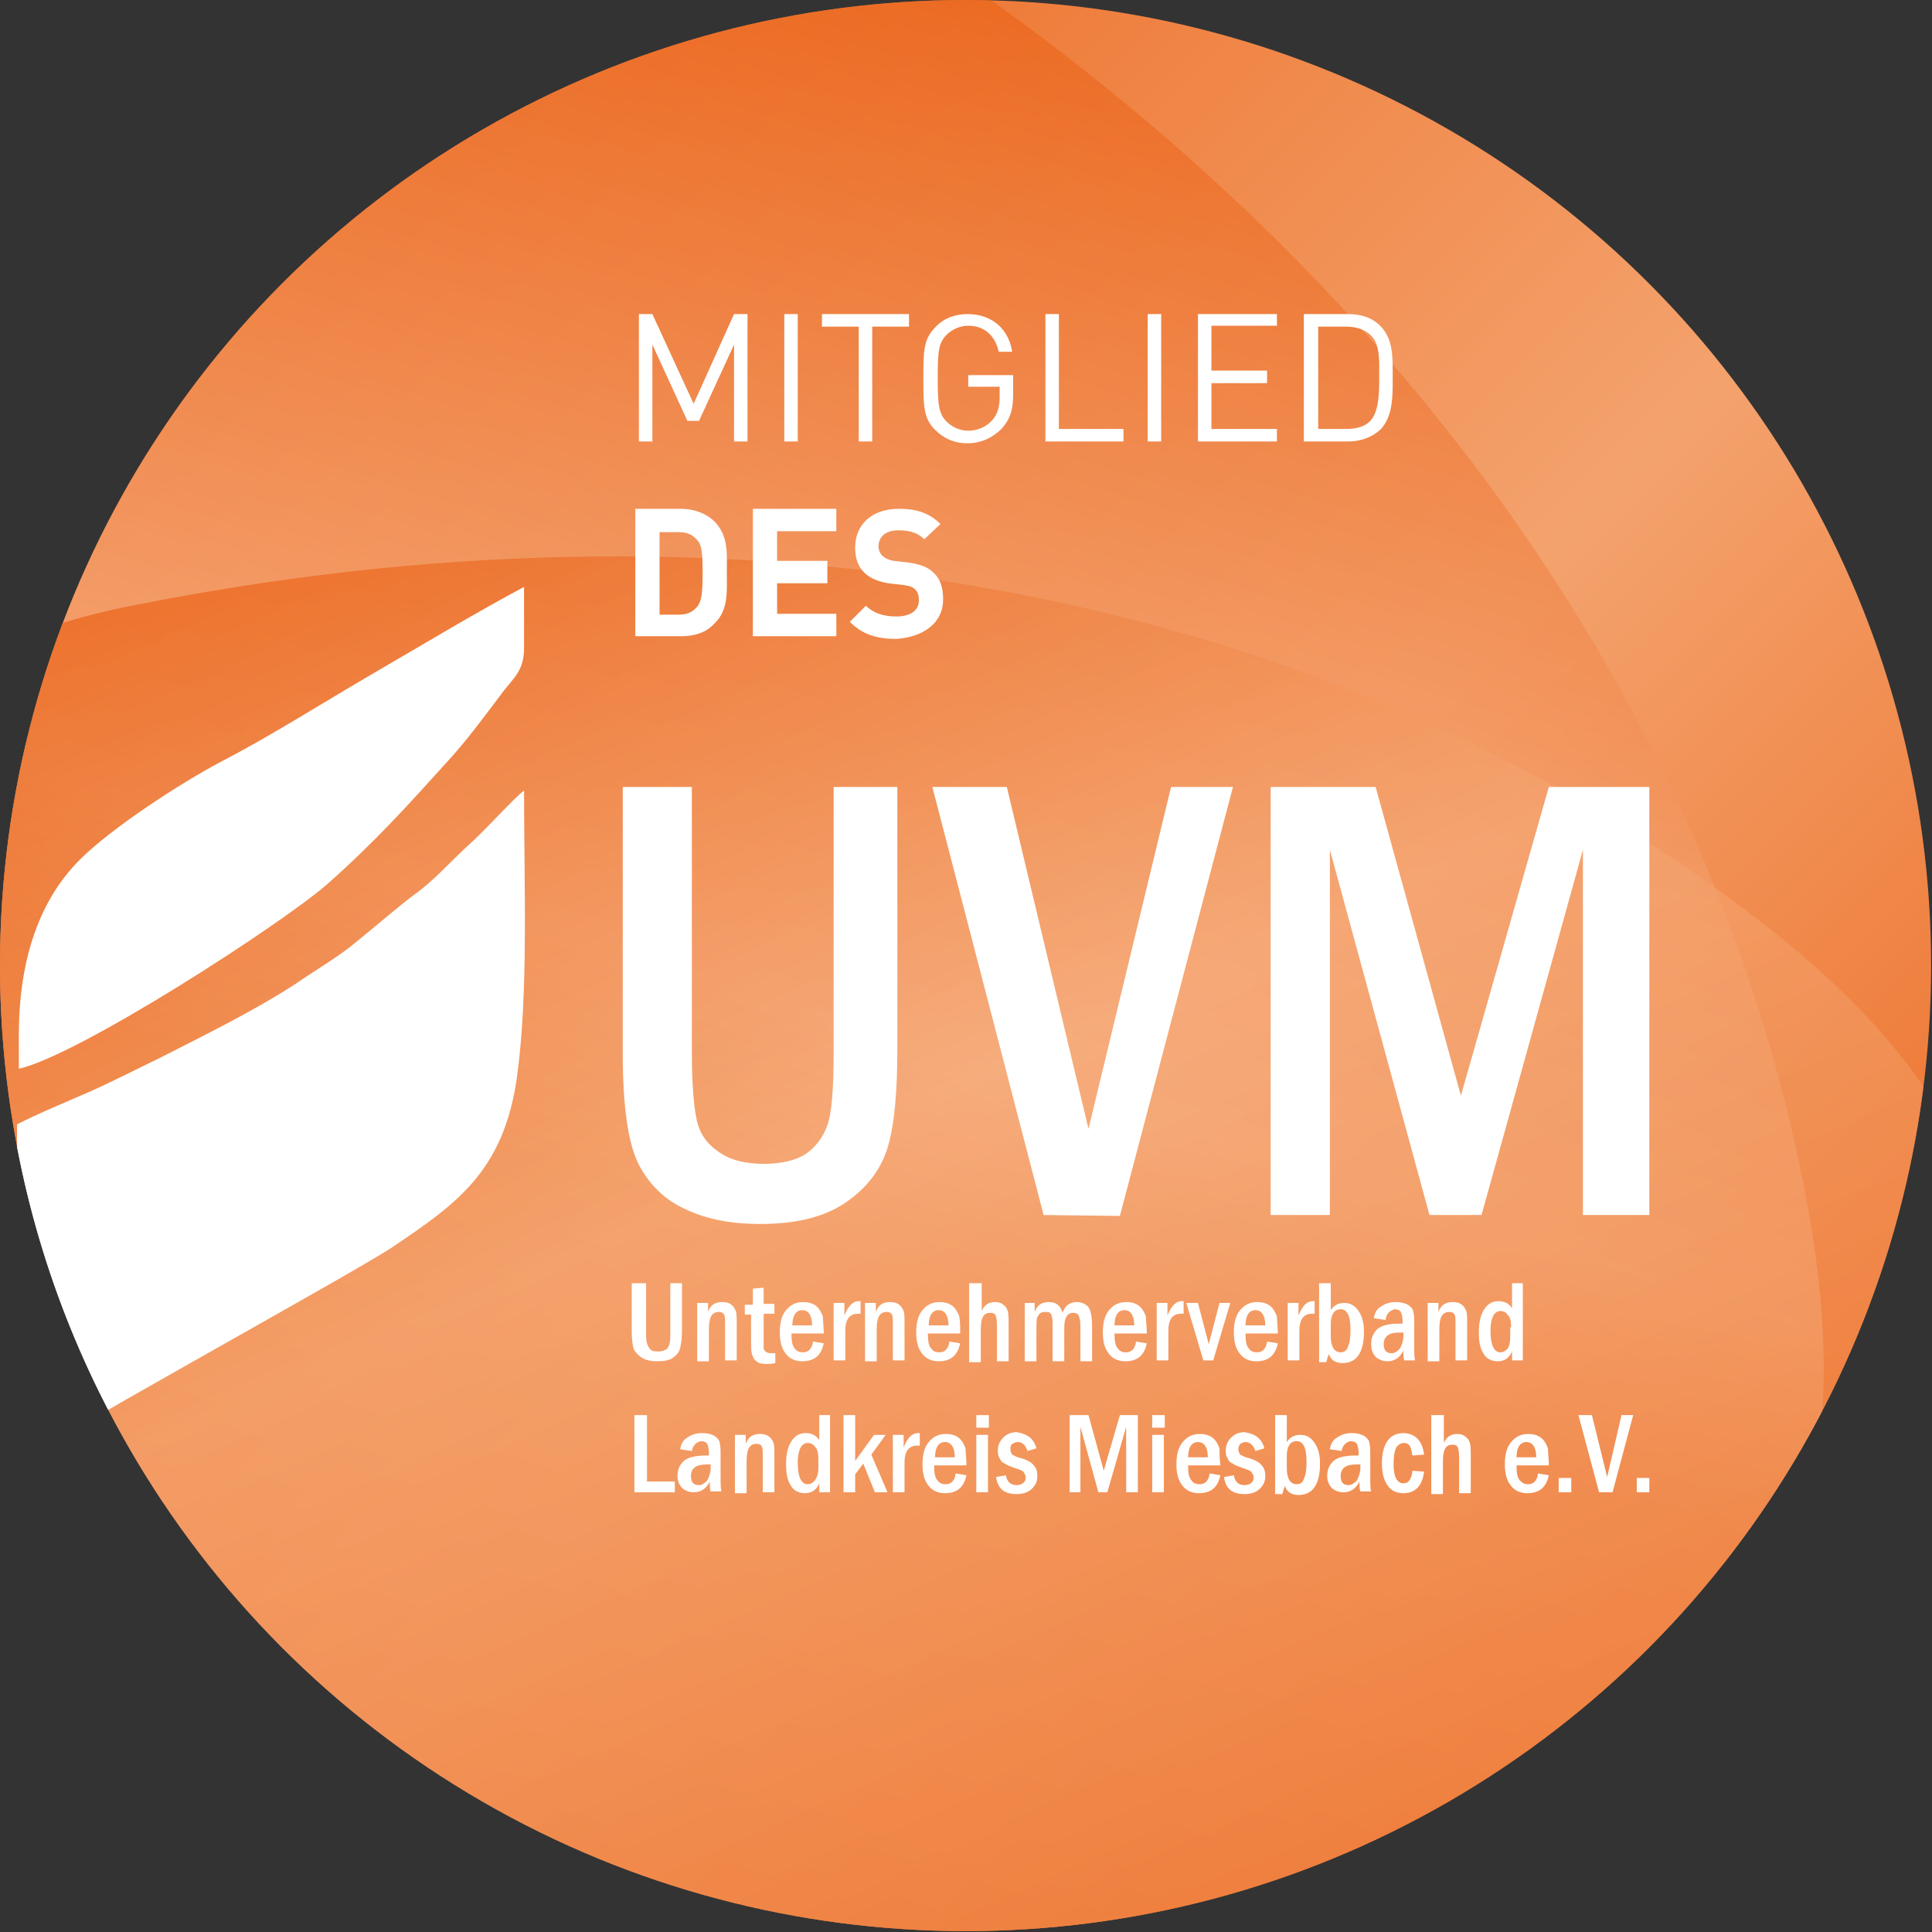 <svg xmlns="http://www.w3.org/2000/svg" xmlns:xlink="http://www.w3.org/1999/xlink" id="Ebene_1" x="0px" y="0px" viewBox="0 0 215.3 215.3" style="enable-background:new 0 0 215.3 215.3;" xml:space="preserve"><rect x="0" y="0" width="215.3" height="215.3" fill="#333333" stroke="none"/> <style type="text/css"> .st0{clip-path:url(#SVGID_2_);} .st1{clip-path:url(#SVGID_4_);fill:url(#SVGID_5_);} .st2{opacity:0.64;clip-path:url(#SVGID_7_);} .st3{clip-path:url(#SVGID_9_);} .st4{clip-path:url(#SVGID_11_);fill:url(#SVGID_12_);} .st5{opacity:0.64;clip-path:url(#SVGID_14_);} .st6{clip-path:url(#SVGID_16_);} .st7{clip-path:url(#SVGID_18_);fill:url(#SVGID_19_);} .st8{clip-path:url(#SVGID_21_);fill:#FFFFFF;} .st9{clip-path:url(#SVGID_23_);fill:#FFFFFF;} .st10{clip-path:url(#SVGID_2_);fill:#FFFFFF;} .st11{clip-path:url(#SVGID_25_);fill:#FFFFFF;} .st12{clip-path:url(#SVGID_27_);fill:#FFFFFF;} .st13{clip-path:url(#SVGID_29_);fill:#FFFFFF;} .st14{clip-path:url(#SVGID_31_);fill:#FFFFFF;} .st15{clip-path:url(#SVGID_33_);fill:#FFFFFF;} .st16{clip-path:url(#SVGID_35_);fill:#FFFFFF;} </style> <g> <defs> <rect id="SVGID_1_" width="215.3" height="215.3"></rect> </defs> <clipPath id="SVGID_2_"> <use xlink:href="#SVGID_1_" style="overflow:visible;"></use> </clipPath> <g class="st0"> <defs> <circle id="SVGID_3_" cx="107.6" cy="107.6" r="107.6"></circle> </defs> <clipPath id="SVGID_4_"> <use xlink:href="#SVGID_3_" style="overflow:visible;"></use> </clipPath> <linearGradient id="SVGID_5_" gradientUnits="userSpaceOnUse" x1="37.547" y1="178.266" x2="38.547" y2="178.266" gradientTransform="matrix(215.298 215.298 215.298 -215.298 -46464.066 30296.484)"> <stop offset="0" style="stop-color:#E95A0C"></stop> <stop offset="3.272730e-03" style="stop-color:#E95A0C"></stop> <stop offset="0.544" style="stop-color:#F4A26D"></stop> <stop offset="1" style="stop-color:#E95A0C"></stop> </linearGradient> <polygon class="st1" points="107.6,-107.6 322.9,107.6 107.6,322.9 -107.6,107.6 "></polygon> </g> <g class="st0"> <defs> <circle id="SVGID_6_" cx="107.6" cy="107.6" r="107.6"></circle> </defs> <clipPath id="SVGID_7_"> <use xlink:href="#SVGID_6_" style="overflow:visible;"></use> </clipPath> <g class="st2"> <g> <defs> <rect id="SVGID_8_" x="-102.4" y="-57.3" width="351.3" height="367.9"></rect> </defs> <clipPath id="SVGID_9_"> <use xlink:href="#SVGID_8_" style="overflow:visible;"></use> </clipPath> <g class="st3"> <defs> <path id="SVGID_10_" d="M-50.1,90.6C-27.2,14.9,32.3-47.7,90.4-13.1c58.1,34.7,96.8,84.5,109.5,140 c12.7,55.5-9.9,70.4-84.7,104.7c-74.8,34.3-158,24.1-171.8-30.2C-70.5,147.1-50.1,90.6-50.1,90.6"></path> </defs> <clipPath id="SVGID_11_"> <use xlink:href="#SVGID_10_" style="overflow:visible;"></use> </clipPath> <linearGradient id="SVGID_12_" gradientUnits="userSpaceOnUse" x1="37.381" y1="179.033" x2="38.381" y2="179.033" gradientTransform="matrix(88.623 -264.868 -264.868 -88.623 44128.855 26024.07)"> <stop offset="0" style="stop-color:#E95A0C"></stop> <stop offset="3.272730e-03" style="stop-color:#E95A0C"></stop> <stop offset="0.481" style="stop-color:#F39A61"></stop> <stop offset="0.567" style="stop-color:#F9C29D"></stop> <stop offset="1" style="stop-color:#E95A0C"></stop> </linearGradient> <polygon class="st4" points="-164.9,234.4 -42,-132.9 306.9,-16.2 184,351.2 "></polygon> </g> </g> </g> </g> <g class="st0"> <defs> <circle id="SVGID_13_" cx="107.6" cy="107.6" r="107.6"></circle> </defs> <clipPath id="SVGID_14_"> <use xlink:href="#SVGID_13_" style="overflow:visible;"></use> </clipPath> <g class="st5"> <g> <defs> <rect id="SVGID_15_" x="-88.5" y="-8.1" width="367.8" height="381.3"></rect> </defs> <clipPath id="SVGID_16_"> <use xlink:href="#SVGID_15_" style="overflow:visible;"></use> </clipPath> <g class="st6"> <defs> <path id="SVGID_17_" d="M-20.1,238.9C-54.1,167.4-52.2,81,14.2,67.6s128.4-2.5,175.2,30.1c46.7,32.6,40,58.8,7.7,134.5 S96.2,356.3,49.5,325.3S-20.1,238.9-20.1,238.9"></path> </defs> <clipPath id="SVGID_18_"> <use xlink:href="#SVGID_17_" style="overflow:visible;"></use> </clipPath> <linearGradient id="SVGID_19_" gradientUnits="userSpaceOnUse" x1="37.482" y1="179.143" x2="38.482" y2="179.143" gradientTransform="matrix(-112.487 -255.647 -255.647 112.487 50153.266 -10253.538)"> <stop offset="0" style="stop-color:#E95A0C"></stop> <stop offset="3.272730e-03" style="stop-color:#E95A0C"></stop> <stop offset="0.686" style="stop-color:#F5A774"></stop> <stop offset="1" style="stop-color:#E95A0C"></stop> </linearGradient> <polygon class="st7" points="-7,463.2 -165.4,103.2 189,-52.7 347.4,307.3 "></polygon> </g> </g> </g> </g> <g class="st0"> <defs> <path id="SVGID_20_" d="M0,107.6c0,59.1,47.7,107.1,106.7,107.6V0C47.7,0.6,0,48.5,0,107.6"></path> </defs> <clipPath id="SVGID_21_"> <use xlink:href="#SVGID_20_" style="overflow:visible;"></use> </clipPath> <path class="st8" d="M2.1,163.2H1.9v-37.9c2.1-1.1,5.7-2.6,8-3.6c2.7-1.2,5.2-2.5,7.9-3.8c5.1-2.6,10.6-5.3,15.2-8.3 c2.3-1.6,4.8-3,6.9-4.8c2-1.6,4.5-3.8,6.4-5.2c2.1-1.5,4.1-3.8,6.1-5.6c1.5-1.3,5-5.2,6-5.9c0,10.6,0.5,22.7-0.8,32 c-1.5,10.5-6.8,14.1-13.9,18.9C38.5,142.4,3.2,161.7,2.1,163.2"></path> <path class="st8" d="M2.1,115.4c0-8.7,2.4-15.2,6.8-19.6c3.5-3.5,11-8.4,15.7-10.9c5.6-2.9,11.4-6.6,16.9-9.8 c5.5-3.2,11.3-6.7,16.9-9.7c0,2.3,0,4.6,0,6.8c0,2.4-1,3.2-2.2,4.7c-1.9,2.5-4,5.4-6.1,7.7c-4.7,5.2-8.3,9.2-13.6,13.9 c-5,4.4-27.7,19.1-34.4,20.6V115.4z"></path> </g> <g class="st0"> <defs> <rect id="SVGID_22_" width="215.3" height="215.3"></rect> </defs> <clipPath id="SVGID_23_"> <use xlink:href="#SVGID_22_" style="overflow:visible;"></use> </clipPath> <path class="st9" d="M69.4,87.7h7.7v29.6c0,3.3,0.2,5.8,0.5,7.3c0.3,1.6,1.1,2.8,2.4,3.7c1.2,0.9,2.9,1.4,5.1,1.4 c2,0,3.6-0.4,4.7-1.1c1.1-0.8,1.9-1.8,2.4-3.2c0.5-1.4,0.7-4.1,0.7-8.2V87.7h7.1v29.1c0,4.7-0.3,8.3-1,10.8 c-0.7,2.5-2.2,4.6-4.6,6.3c-2.4,1.7-5.6,2.5-9.7,2.5c-3.1,0-5.9-0.5-8.2-1.6c-2.3-1-4.1-2.7-5.3-5c-1.2-2.3-1.8-6.5-1.8-12.4V87.7 z"></path> </g> <polygon class="st10" points="103.9,87.7 112.2,87.7 121.3,125.8 130.5,87.7 137.4,87.7 124.8,135.5 116.3,135.4 "></polygon> <polygon class="st10" points="141.6,87.7 153.3,87.7 162.8,122.1 172.6,87.7 183.8,87.7 183.8,135.4 176.4,135.4 176.4,94.7 165.1,135.4 159.3,135.4 148.2,94.7 148.2,135.4 141.6,135.4 "></polygon> <g class="st0"> <defs> <rect id="SVGID_24_" width="215.3" height="215.3"></rect> </defs> <clipPath id="SVGID_25_"> <use xlink:href="#SVGID_24_" style="overflow:visible;"></use> </clipPath> <path class="st11" d="M105.1,66.8c0-1.3-0.3-2.3-1.1-3c-0.6-0.6-1.4-0.9-2.7-1.1l-1.7-0.2c-0.6-0.1-1-0.3-1.3-0.6 c-0.3-0.3-0.4-0.7-0.4-1c0-1,0.7-1.8,2.2-1.8c0.9,0,2,0.1,2.9,1l1.8-1.7c-1.2-1.2-2.6-1.7-4.6-1.7c-3.1,0-4.9,1.8-4.9,4.3 c0,1.2,0.3,2.1,1,2.8c0.6,0.6,1.5,1,2.7,1.2l1.7,0.2c0.7,0.1,1,0.2,1.3,0.5c0.3,0.3,0.4,0.7,0.4,1.2c0,1.1-0.9,1.8-2.5,1.8 c-1.3,0-2.5-0.3-3.4-1.2l-1.8,1.8c1.4,1.4,3,1.9,5.2,1.9C102.8,71,105.1,69.5,105.1,66.8 M93.2,70.9v-2.5h-6.6V65h5.6v-2.5h-5.6 v-3.3h6.6v-2.5h-9.3v14.2H93.2z M78.3,63.8c0,2.2-0.1,3.2-0.6,3.8c-0.5,0.6-1.1,0.9-2.1,0.9h-2.1v-9.2h2.1c1,0,1.6,0.3,2.1,0.9 C78.2,60.7,78.3,61.6,78.3,63.8 M81,63.8c0-2.1,0.2-4.1-1.4-5.7c-0.9-0.9-2.3-1.4-3.7-1.4h-5.1v14.2h5.1c1.5,0,2.8-0.4,3.7-1.4 C81.2,68,81,65.9,81,63.8"></path> <path class="st11" d="M153.7,41.9c0,1.7,0,3.8-0.9,4.9c-0.7,0.8-1.7,1-2.8,1h-3.1V36.4h3.1c1.1,0,2.1,0.3,2.8,1 C153.8,38.4,153.7,40.2,153.7,41.9 M155.2,41.9c0-2,0.1-4.1-1.4-5.6c-0.9-0.9-2.1-1.3-3.6-1.3h-4.9v14.2h4.9 c1.5,0,2.7-0.5,3.6-1.3C155.3,46.4,155.2,43.9,155.2,41.9 M142.3,49.2v-1.4H135v-5.1h6.2v-1.4H135v-5h7.3V35h-8.8v14.2H142.3z M129.4,35h-1.5v14.2h1.5V35z M125.2,49.2v-1.4H118V35h-1.5v14.2H125.2z M112.9,44v-2.2h-5v1.3h3.5v1.1c0,1.1-0.2,1.9-0.8,2.6 c-0.7,0.8-1.7,1.2-2.7,1.2c-0.9,0-1.8-0.4-2.4-1c-0.9-0.9-1-1.9-1-4.9c0-3,0.1-3.9,1-4.8c0.6-0.6,1.5-1,2.4-1c1.8,0,3,1.1,3.4,2.9 h1.5c-0.4-2.5-2.2-4.2-5-4.2c-1.4,0-2.7,0.5-3.6,1.5c-1.3,1.3-1.3,2.7-1.3,5.7c0,3,0,4.4,1.3,5.7c1,1,2.2,1.5,3.6,1.5 c1.5,0,2.8-0.6,3.8-1.6C112.6,46.7,112.9,45.6,112.9,44 M101.3,36.4V35h-9.7v1.4h4.1v12.8h1.5V36.4H101.3z M88.9,35h-1.5v14.2h1.5 V35z M83.3,49.2V35h-1.5l-4.5,10l-4.6-10h-1.5v14.2h1.5V38.4l3.9,8.5h1.3l3.9-8.5v10.8H83.3z"></path> <path class="st11" d="M70.6,143H72v5.4c0,0.6,0,1,0.1,1.3c0.1,0.3,0.2,0.5,0.4,0.7c0.2,0.2,0.5,0.2,0.9,0.2c0.4,0,0.6-0.1,0.8-0.2 c0.2-0.1,0.3-0.3,0.4-0.6c0.1-0.3,0.1-0.7,0.1-1.5V143h1.3v5.3c0,0.8-0.1,1.5-0.2,1.9c-0.1,0.5-0.4,0.8-0.8,1.1 c-0.4,0.3-1,0.4-1.8,0.4c-0.6,0-1.1-0.1-1.5-0.3c-0.4-0.2-0.7-0.5-1-0.9c-0.2-0.4-0.3-1.2-0.3-2.2V143z"></path> <path class="st11" d="M77.7,145.2h1.2v1c0.3-0.8,0.8-1.1,1.6-1.1c0.4,0,0.8,0.1,1,0.3c0.3,0.2,0.4,0.5,0.5,0.7 c0.1,0.3,0.1,0.7,0.1,1.4v4.1h-1.3v-4c0-0.6,0-0.9-0.1-1.1s-0.3-0.3-0.6-0.3c-0.3,0-0.6,0.1-0.8,0.4c-0.2,0.3-0.3,0.8-0.3,1.5v3.6 h-1.3V145.2z"></path> <path class="st11" d="M83.9,143.6l1.2-0.1v1.8h1.2v1.1h-1.2v2.8c0,0.5,0,0.8,0,1c0,0.2,0.1,0.3,0.2,0.4c0.1,0.1,0.3,0.2,0.6,0.2 c0.2,0,0.3,0,0.5,0v1.1c-0.4,0.1-0.7,0.1-1,0.1c-0.5,0-0.9-0.1-1.1-0.3c-0.3-0.2-0.4-0.5-0.5-0.8c-0.1-0.3-0.1-0.8-0.1-1.5v-2.9 H83v-1.1h0.9L83.9,143.6z"></path> <path class="st11" d="M90.5,147.7c0-1.1-0.4-1.7-1.1-1.7c-0.7,0-1.1,0.6-1.1,1.7H90.5z M91.8,148.6h-3.6c0,0.9,0.1,1.4,0.4,1.7 c0.2,0.3,0.5,0.4,0.9,0.4c0.6,0,1-0.4,1.1-1.2l1.2,0.2c-0.3,1.4-1.1,2-2.4,2c-0.8,0-1.4-0.3-1.8-0.8c-0.5-0.6-0.7-1.4-0.7-2.4 c0-1.1,0.2-1.9,0.7-2.5c0.5-0.6,1.1-0.9,1.9-0.9c0.5,0,1,0.1,1.4,0.4c0.4,0.3,0.6,0.7,0.8,1.2C91.7,147.2,91.8,147.9,91.8,148.6"></path> <path class="st11" d="M92.9,145.2h1.2v1.4c0.4-1,0.9-1.6,1.6-1.6c0.1,0,0.1,0,0.2,0v1.4c-0.1,0-0.2,0-0.3,0 c-0.9,0-1.4,0.6-1.4,1.9v3.3h-1.3V145.2z"></path> <path class="st11" d="M96.4,145.2h1.2v1c0.3-0.8,0.8-1.1,1.6-1.1c0.4,0,0.8,0.1,1,0.3c0.3,0.2,0.4,0.5,0.5,0.7 c0.1,0.3,0.1,0.7,0.1,1.4v4.1h-1.3v-4c0-0.6,0-0.9-0.1-1.1c-0.1-0.2-0.3-0.3-0.6-0.3c-0.3,0-0.6,0.1-0.8,0.4s-0.3,0.8-0.3,1.5v3.6 h-1.3V145.2z"></path> <path class="st11" d="M105.7,147.7c0-1.1-0.4-1.7-1.1-1.7c-0.7,0-1.1,0.6-1.1,1.7H105.7z M107,148.6h-3.6c0,0.9,0.1,1.4,0.4,1.7 c0.2,0.3,0.5,0.4,0.9,0.4c0.6,0,1-0.4,1.1-1.2l1.2,0.2c-0.3,1.4-1.1,2-2.4,2c-0.8,0-1.4-0.3-1.8-0.8c-0.5-0.6-0.7-1.4-0.7-2.4 c0-1.1,0.2-1.9,0.7-2.5c0.5-0.6,1.1-0.9,1.9-0.9c0.5,0,1,0.1,1.4,0.4c0.4,0.3,0.6,0.7,0.8,1.2C107,147.2,107,147.9,107,148.6"></path> <path class="st11" d="M108.1,143h1.3v3.1c0.3-0.7,0.8-1,1.5-1c0.4,0,0.7,0.1,0.9,0.3c0.3,0.2,0.4,0.4,0.5,0.7 c0.1,0.3,0.1,0.8,0.1,1.6v4h-1.3v-4c0-0.7-0.1-1.1-0.2-1.2c-0.2-0.2-0.3-0.2-0.6-0.2c-0.7,0-1,0.6-1,1.8v3.7h-1.3V143z"></path> <path class="st11" d="M114.1,145.2h1.2v1c0.3-0.8,0.8-1.1,1.6-1.1c0.8,0,1.3,0.4,1.5,1.2c0.3-0.8,0.8-1.2,1.6-1.2 c0.4,0,0.7,0.1,1,0.3c0.3,0.2,0.4,0.4,0.5,0.7c0.1,0.3,0.2,0.8,0.2,1.6v4h-1.3v-3.9c0-0.6-0.1-1-0.2-1.2c-0.1-0.2-0.3-0.3-0.6-0.3 c-0.7,0-1,0.6-1,1.7v3.7h-1.3v-3.9c0-0.6,0-0.9-0.1-1.1c0-0.2-0.1-0.3-0.2-0.4s-0.3-0.1-0.5-0.1c-0.4,0-0.6,0.1-0.8,0.4 s-0.2,0.7-0.2,1.4v3.7h-1.3V145.2z"></path> <path class="st11" d="M126.4,147.7c0-1.1-0.4-1.7-1.1-1.7c-0.7,0-1.1,0.6-1.1,1.7H126.4z M127.8,148.6h-3.6c0,0.9,0.1,1.4,0.4,1.7 c0.2,0.3,0.5,0.4,0.9,0.4c0.6,0,1-0.4,1.1-1.2l1.2,0.2c-0.3,1.4-1.1,2-2.4,2c-0.8,0-1.4-0.3-1.8-0.8c-0.5-0.6-0.7-1.4-0.7-2.4 c0-1.1,0.2-1.9,0.7-2.5c0.5-0.6,1.1-0.9,1.9-0.9c0.5,0,1,0.1,1.4,0.4c0.4,0.3,0.6,0.7,0.8,1.2 C127.7,147.2,127.8,147.9,127.8,148.6"></path> <path class="st11" d="M128.9,145.2h1.2v1.4c0.4-1,0.9-1.6,1.6-1.6c0.1,0,0.1,0,0.2,0v1.4c-0.1,0-0.2,0-0.3,0 c-0.9,0-1.4,0.6-1.4,1.9v3.3h-1.3V145.2z"></path> </g> <polygon class="st10" points="132.2,145.2 133.5,145.2 134.7,149.8 135.9,145.2 137.1,145.2 135.2,151.6 134.1,151.6 "></polygon> <g class="st0"> <defs> <rect id="SVGID_26_" width="215.3" height="215.3"></rect> </defs> <clipPath id="SVGID_27_"> <use xlink:href="#SVGID_26_" style="overflow:visible;"></use> </clipPath> <path class="st12" d="M141,147.7c0-1.1-0.4-1.7-1.1-1.7c-0.7,0-1.1,0.6-1.1,1.7H141z M142.4,148.6h-3.6c0,0.9,0.1,1.4,0.4,1.7 c0.2,0.3,0.5,0.4,0.9,0.4c0.6,0,1-0.4,1.1-1.2l1.2,0.2c-0.3,1.4-1.1,2-2.4,2c-0.8,0-1.4-0.3-1.8-0.8c-0.5-0.6-0.7-1.4-0.7-2.4 c0-1.1,0.2-1.9,0.7-2.5c0.5-0.6,1.1-0.9,1.9-0.9c0.5,0,1,0.1,1.4,0.4c0.4,0.3,0.6,0.7,0.8,1.2 C142.3,147.2,142.4,147.9,142.4,148.6"></path> <path class="st12" d="M143.5,145.2h1.2v1.4c0.4-1,0.9-1.6,1.6-1.6c0.1,0,0.1,0,0.2,0v1.4c-0.1,0-0.2,0-0.3,0 c-0.9,0-1.4,0.6-1.4,1.9v3.3h-1.3V145.2z"></path> <path class="st12" d="M148.3,148.9c0,1.2,0.4,1.8,1.1,1.8c0.4,0,0.7-0.2,0.8-0.6c0.2-0.4,0.3-1,0.3-1.9c0-0.8-0.1-1.4-0.3-1.8 c-0.2-0.3-0.4-0.5-0.8-0.5c-0.3,0-0.6,0.1-0.8,0.4c-0.2,0.3-0.3,0.7-0.3,1.2V148.9z M147,143h1.3v3c0.4-0.6,0.9-0.8,1.5-0.8 c0.7,0,1.2,0.3,1.6,0.9c0.4,0.6,0.6,1.3,0.6,2.3c0,2.3-0.8,3.5-2.4,3.5c-0.7,0-1.3-0.3-1.5-1c-0.1,0.2-0.2,0.5-0.3,0.9H147V143z"></path> <path class="st12" d="M156.3,148.5c-0.2,0-0.3,0-0.4,0c-1.1,0-1.7,0.4-1.7,1.3c0,0.7,0.3,1,0.9,1c0.3,0,0.6-0.2,0.9-0.5 c0.2-0.4,0.4-0.8,0.4-1.5V148.5z M154.4,147.1l-1.3-0.2c0.1-0.6,0.3-1,0.8-1.3c0.4-0.3,1-0.5,1.6-0.5c0.6,0,1,0.1,1.4,0.3 c0.3,0.2,0.6,0.5,0.6,0.8c0.1,0.3,0.1,0.8,0.1,1.4v2.2c0,0.9,0,1.5,0.1,1.8h-1.2c-0.1-0.2-0.1-0.6-0.1-1.1c-0.4,0.8-1,1.2-1.8,1.2 c-0.5,0-1-0.2-1.3-0.5c-0.3-0.3-0.5-0.8-0.5-1.4c0-0.7,0.2-1.2,0.7-1.7c0.5-0.4,1.3-0.6,2.5-0.6c0.1,0,0.2,0,0.3,0v-0.3 c0-0.5-0.1-0.8-0.2-1c-0.1-0.2-0.4-0.3-0.7-0.3C154.8,146.1,154.5,146.4,154.4,147.1"></path> <path class="st12" d="M159.1,145.2h1.2v1c0.3-0.8,0.8-1.1,1.6-1.1c0.4,0,0.8,0.1,1,0.3c0.3,0.2,0.4,0.5,0.5,0.7 c0.1,0.3,0.1,0.7,0.1,1.4v4.1h-1.3v-4c0-0.6,0-0.9-0.1-1.1s-0.3-0.3-0.6-0.3c-0.3,0-0.6,0.1-0.8,0.4c-0.2,0.3-0.3,0.8-0.3,1.5v3.6 h-1.3V145.2z"></path> <path class="st12" d="M168.4,147.9c0-0.7-0.1-1.1-0.4-1.4c-0.2-0.3-0.5-0.4-0.8-0.4c-0.7,0-1.1,0.8-1.1,2.2c0,1.6,0.4,2.4,1.1,2.4 c0.3,0,0.5-0.1,0.8-0.4c0.2-0.3,0.3-0.7,0.3-1.4V147.9z M168.4,143h1.3v8.6h-1.2v-1c-0.3,0.7-0.8,1.1-1.6,1.1 c-0.7,0-1.3-0.3-1.6-0.9c-0.4-0.6-0.5-1.4-0.5-2.4c0-1,0.2-1.9,0.6-2.5c0.4-0.6,0.9-0.9,1.6-0.9c0.7,0,1.2,0.3,1.5,0.8V143z"></path> </g> <polygon class="st10" points="70.7,157.7 72.1,157.7 72.1,165.1 75.2,165.1 75.2,166.3 70.7,166.3 "></polygon> <g class="st0"> <defs> <rect id="SVGID_28_" width="215.3" height="215.3"></rect> </defs> <clipPath id="SVGID_29_"> <use xlink:href="#SVGID_28_" style="overflow:visible;"></use> </clipPath> <path class="st13" d="M79.1,163.2c-0.2,0-0.3,0-0.4,0c-1.1,0-1.7,0.4-1.7,1.3c0,0.7,0.3,1,0.9,1c0.3,0,0.6-0.2,0.9-0.5 c0.2-0.4,0.4-0.8,0.4-1.5V163.2z M77.1,161.7l-1.3-0.2c0.1-0.6,0.3-1,0.8-1.3c0.4-0.3,1-0.5,1.6-0.5c0.6,0,1,0.1,1.4,0.3 c0.3,0.2,0.6,0.5,0.6,0.8c0.1,0.3,0.1,0.8,0.1,1.4v2.2c0,0.9,0,1.5,0.1,1.8h-1.2c-0.1-0.2-0.1-0.6-0.1-1.1c-0.4,0.8-1,1.2-1.8,1.2 c-0.5,0-1-0.2-1.3-0.5c-0.3-0.3-0.5-0.8-0.5-1.3c0-0.7,0.2-1.2,0.7-1.7c0.5-0.4,1.3-0.6,2.5-0.6c0.1,0,0.2,0,0.3,0v-0.3 c0-0.5-0.1-0.8-0.2-1c-0.1-0.2-0.4-0.3-0.7-0.3C77.6,160.7,77.2,161.1,77.1,161.7"></path> <path class="st13" d="M81.9,159.9h1.2v1c0.3-0.8,0.8-1.1,1.6-1.1c0.4,0,0.8,0.1,1,0.3c0.3,0.2,0.4,0.5,0.5,0.7 c0.1,0.3,0.1,0.7,0.1,1.4v4.1H85v-4c0-0.6,0-0.9-0.1-1.1c-0.1-0.2-0.3-0.3-0.6-0.3c-0.3,0-0.6,0.1-0.8,0.4 c-0.2,0.3-0.3,0.8-0.3,1.5v3.6h-1.3V159.9z"></path> <path class="st13" d="M91.2,162.6c0-0.7-0.1-1.1-0.4-1.4c-0.2-0.3-0.5-0.4-0.8-0.4c-0.7,0-1.1,0.8-1.1,2.2c0,1.6,0.4,2.4,1.1,2.4 c0.3,0,0.5-0.1,0.8-0.4c0.2-0.3,0.4-0.7,0.4-1.4V162.6z M91.2,157.7h1.3v8.6h-1.2v-1c-0.3,0.7-0.8,1.1-1.6,1.1 c-0.7,0-1.3-0.3-1.6-0.9c-0.4-0.6-0.5-1.4-0.5-2.4c0-1.1,0.2-1.9,0.6-2.5c0.4-0.6,0.9-0.9,1.6-0.9c0.7,0,1.2,0.3,1.5,0.8V157.7z"></path> </g> <polygon class="st10" points="94,157.7 95.3,157.7 95.3,162.8 97.4,159.9 98.7,159.9 97.1,162.1 98.9,166.3 97.5,166.3 96.2,163.1 95.3,164.3 95.3,166.3 94,166.3 "></polygon> <g class="st0"> <defs> <rect id="SVGID_30_" width="215.3" height="215.3"></rect> </defs> <clipPath id="SVGID_31_"> <use xlink:href="#SVGID_30_" style="overflow:visible;"></use> </clipPath> <path class="st14" d="M99.5,159.9h1.2v1.4c0.4-1,0.9-1.6,1.6-1.6c0.1,0,0.1,0,0.2,0v1.4c-0.1,0-0.2,0-0.3,0 c-0.9,0-1.4,0.6-1.4,1.9v3.3h-1.3V159.9z"></path> <path class="st14" d="M106.4,162.4c0-1.1-0.4-1.7-1.1-1.7c-0.7,0-1.1,0.6-1.1,1.7H106.4z M107.7,163.3h-3.6c0,0.9,0.1,1.4,0.4,1.7 c0.2,0.3,0.5,0.4,0.9,0.4c0.6,0,1-0.4,1.1-1.2l1.2,0.2c-0.3,1.4-1.1,2-2.4,2c-0.8,0-1.4-0.3-1.8-0.8c-0.5-0.6-0.7-1.4-0.7-2.4 c0-1.1,0.2-1.9,0.7-2.5c0.5-0.6,1.1-0.9,1.9-0.9c0.5,0,1,0.1,1.4,0.4c0.4,0.3,0.6,0.7,0.8,1.2 C107.6,161.9,107.7,162.5,107.7,163.3"></path> </g> <path class="st10" d="M108.8,159.9h1.3v6.4h-1.3V159.9z M110.2,159.1h-1.4v-1.4h1.4V159.1z"></path> <g class="st0"> <defs> <rect id="SVGID_32_" width="215.3" height="215.3"></rect> </defs> <clipPath id="SVGID_33_"> <use xlink:href="#SVGID_32_" style="overflow:visible;"></use> </clipPath> <path class="st15" d="M115.5,161.4l-1,0.3c-0.2-0.6-0.5-1-1.1-1c-0.2,0-0.4,0.1-0.6,0.2c-0.2,0.2-0.2,0.3-0.2,0.6 c0,0.3,0.1,0.4,0.2,0.6c0.2,0.1,0.5,0.3,1,0.4c0.7,0.2,1.2,0.5,1.4,0.8c0.3,0.3,0.4,0.7,0.4,1.2c0,0.6-0.2,1-0.6,1.4 c-0.4,0.4-1,0.6-1.7,0.6c-1.4,0-2.1-0.6-2.3-1.9l1.1-0.2c0.1,0.7,0.5,1.1,1.2,1.1c0.3,0,0.6-0.1,0.8-0.3c0.2-0.2,0.2-0.4,0.2-0.6 c0-0.2-0.1-0.3-0.2-0.5s-0.4-0.3-1-0.5c-0.5-0.2-0.9-0.3-1.1-0.5c-0.3-0.1-0.5-0.3-0.6-0.6c-0.2-0.3-0.2-0.6-0.2-0.9 c0-0.5,0.2-1,0.6-1.4c0.4-0.4,0.9-0.6,1.5-0.6C114.5,159.8,115.2,160.3,115.5,161.4"></path> </g> <polygon class="st10" points="119.2,157.7 121.3,157.7 123,163.9 124.8,157.7 126.8,157.7 126.8,166.3 125.5,166.3 125.5,159 123.4,166.3 122.4,166.3 120.4,159 120.4,166.3 119.2,166.3 "></polygon> <path class="st10" d="M128.4,159.9h1.3v6.4h-1.3V159.9z M129.8,159.1h-1.4v-1.4h1.4V159.1z"></path> <g class="st0"> <defs> <rect id="SVGID_34_" width="215.3" height="215.3"></rect> </defs> <clipPath id="SVGID_35_"> <use xlink:href="#SVGID_34_" style="overflow:visible;"></use> </clipPath> <path class="st16" d="M134.6,162.4c0-1.1-0.4-1.7-1.1-1.7c-0.7,0-1.1,0.6-1.1,1.7H134.6z M136,163.3h-3.6c0,0.9,0.1,1.4,0.4,1.7 c0.2,0.3,0.5,0.4,0.9,0.4c0.6,0,1-0.4,1.1-1.2l1.2,0.2c-0.3,1.4-1.1,2-2.4,2c-0.8,0-1.4-0.3-1.8-0.8c-0.5-0.6-0.7-1.4-0.7-2.4 c0-1.1,0.2-1.9,0.7-2.5c0.5-0.6,1.1-0.9,1.9-0.9c0.5,0,1,0.1,1.4,0.4c0.4,0.3,0.6,0.7,0.8,1.2C135.9,161.9,135.9,162.5,136,163.3"></path> <path class="st16" d="M140.9,161.4l-1,0.3c-0.2-0.6-0.6-1-1.1-1c-0.2,0-0.4,0.1-0.6,0.2c-0.1,0.2-0.2,0.3-0.2,0.6 c0,0.3,0.1,0.4,0.2,0.6c0.2,0.1,0.5,0.3,1,0.4c0.7,0.2,1.2,0.5,1.4,0.8c0.3,0.3,0.4,0.7,0.4,1.2c0,0.6-0.2,1-0.6,1.4 c-0.4,0.4-1,0.6-1.7,0.6c-1.4,0-2.1-0.6-2.3-1.9l1.1-0.2c0.1,0.7,0.5,1.1,1.2,1.1c0.3,0,0.6-0.1,0.8-0.3c0.2-0.2,0.2-0.4,0.2-0.6 c0-0.2-0.1-0.3-0.2-0.5s-0.4-0.3-1-0.5c-0.5-0.2-0.9-0.3-1.1-0.5c-0.3-0.1-0.5-0.3-0.6-0.6c-0.2-0.3-0.2-0.6-0.2-0.9 c0-0.5,0.2-1,0.6-1.4c0.4-0.4,0.9-0.6,1.5-0.6C139.9,159.8,140.6,160.3,140.9,161.4"></path> <path class="st16" d="M143.4,163.6c0,1.2,0.4,1.8,1.1,1.8c0.4,0,0.7-0.2,0.8-0.6c0.2-0.4,0.3-1,0.3-1.9c0-0.8-0.1-1.4-0.3-1.8 c-0.2-0.3-0.4-0.5-0.8-0.5c-0.3,0-0.6,0.1-0.8,0.4c-0.2,0.3-0.3,0.7-0.3,1.2V163.6z M142.1,157.7h1.3v3c0.4-0.6,0.9-0.8,1.5-0.8 c0.7,0,1.2,0.3,1.6,0.9c0.4,0.6,0.6,1.3,0.6,2.3c0,2.3-0.8,3.5-2.4,3.5c-0.7,0-1.3-0.3-1.5-1c-0.1,0.2-0.2,0.5-0.3,0.9h-0.8V157.7 z"></path> <path class="st16" d="M151.5,163.2c-0.2,0-0.3,0-0.4,0c-1.1,0-1.7,0.4-1.7,1.3c0,0.7,0.3,1,0.9,1c0.3,0,0.6-0.2,0.9-0.5 c0.2-0.4,0.4-0.8,0.4-1.5V163.2z M149.5,161.7l-1.3-0.2c0.1-0.6,0.3-1,0.8-1.3c0.4-0.3,1-0.5,1.6-0.5c0.6,0,1,0.1,1.4,0.3 c0.3,0.2,0.6,0.5,0.6,0.8c0.1,0.3,0.1,0.8,0.1,1.4v2.2c0,0.9,0,1.5,0.1,1.8h-1.2c-0.1-0.2-0.1-0.6-0.1-1.1c-0.4,0.8-1,1.2-1.8,1.2 c-0.5,0-1-0.2-1.3-0.5c-0.3-0.3-0.5-0.8-0.5-1.3c0-0.7,0.2-1.2,0.7-1.7c0.5-0.4,1.3-0.6,2.5-0.6c0.1,0,0.2,0,0.3,0v-0.3 c0-0.5-0.1-0.8-0.2-1c-0.1-0.2-0.4-0.3-0.7-0.3C150,160.7,149.6,161.1,149.5,161.7"></path> <path class="st16" d="M158.7,162.1l-1.3,0.1c-0.1-0.6-0.2-0.9-0.3-1.1c-0.2-0.2-0.4-0.3-0.6-0.3c-0.4,0-0.7,0.2-0.9,0.5 c-0.2,0.4-0.3,1-0.3,1.9c0,1.4,0.4,2.1,1.1,2.1c0.6,0,0.9-0.5,1-1.4l1.3,0.1c-0.2,1.6-1,2.4-2.3,2.4c-0.8,0-1.4-0.3-1.8-0.9 c-0.4-0.6-0.6-1.4-0.6-2.4c0-1.1,0.2-1.9,0.6-2.5c0.4-0.6,1-0.9,1.9-0.9C157.8,159.8,158.5,160.6,158.7,162.1"></path> <path class="st16" d="M159.6,157.7h1.3v3.1c0.3-0.7,0.8-1,1.5-1c0.4,0,0.7,0.1,0.9,0.3c0.3,0.2,0.4,0.4,0.5,0.7 c0.1,0.3,0.1,0.8,0.1,1.6v4h-1.3v-4c0-0.7-0.1-1.1-0.2-1.2c-0.2-0.2-0.3-0.2-0.6-0.2c-0.7,0-1,0.6-1,1.8v3.7h-1.3V157.7z"></path> <path class="st16" d="M171.2,162.4c0-1.1-0.4-1.7-1.1-1.7c-0.7,0-1.1,0.6-1.1,1.7H171.2z M172.6,163.3H169c0,0.9,0.1,1.4,0.4,1.7 s0.5,0.4,0.9,0.4c0.6,0,1-0.4,1.1-1.2l1.2,0.2c-0.3,1.4-1.1,2-2.4,2c-0.8,0-1.4-0.3-1.8-0.8c-0.5-0.6-0.7-1.4-0.7-2.4 c0-1.1,0.2-1.9,0.7-2.5c0.5-0.6,1.1-0.9,1.9-0.9c0.5,0,1,0.1,1.4,0.4c0.4,0.3,0.6,0.7,0.8,1.2 C172.5,161.9,172.6,162.5,172.6,163.3"></path> </g> <rect x="173.7" y="164.7" class="st10" width="1.4" height="1.6"></rect> <polygon class="st10" points="175.9,157.7 177.4,157.7 179.1,164.6 180.7,157.7 182,157.7 179.7,166.3 178.2,166.3 "></polygon> <rect x="182.4" y="164.7" class="st10" width="1.4" height="1.6"></rect> </g> </svg>